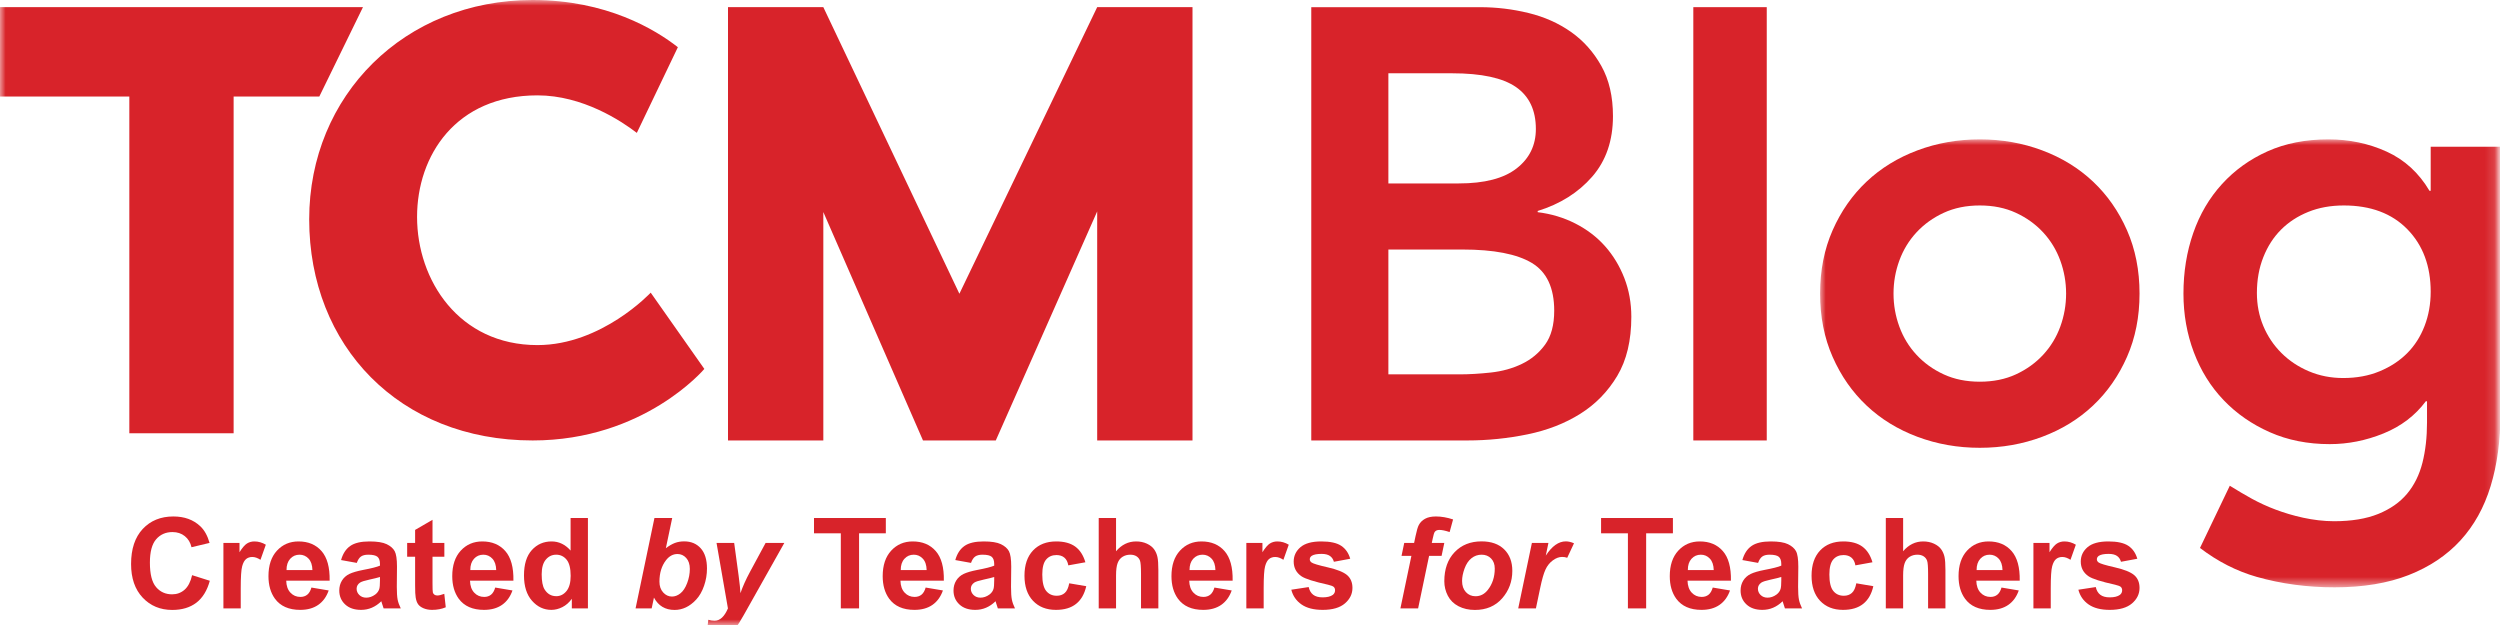 <?xml version="1.0" encoding="UTF-8"?>
<svg width="220px" height="55px" viewBox="0 0 220 55" version="1.1" xmlns="http://www.w3.org/2000/svg" xmlns:xlink="http://www.w3.org/1999/xlink">
    <title>logo tcm blog</title>
    <defs>
        <rect id="path-1" x="0" y="0" width="220" height="55"></rect>
        <polygon id="path-3" points="0 0 59.832 0 59.832 39.42 0 39.42"></polygon>
    </defs>
    <g id="Page-2" stroke="none" stroke-width="1" fill="none" fill-rule="evenodd">
        <g id="TCM-Blog-Author-Detail" transform="translate(-150, -40)">
            <g id="logo-tcm-blog" transform="translate(150, 40)">
                <mask id="mask-2" fill="white">
                    <use xlink:href="#path-1"></use>
                </mask>
                <g id="Mask"></g>
                <g mask="url(#mask-2)">
                    <path d="M16.906,50.615 L18.464,51.108 C18.225,51.976 17.828,52.621 17.274,53.042 C16.717,53.464 16.014,53.675 15.159,53.675 C14.103,53.675 13.236,53.314 12.555,52.591 C11.875,51.87 11.535,50.883 11.535,49.632 C11.535,48.308 11.877,47.28 12.561,46.548 C13.244,45.816 14.143,45.449 15.257,45.449 C16.231,45.449 17.02,45.737 17.628,46.312 C17.99,46.652 18.261,47.14 18.442,47.776 L16.852,48.156 C16.758,47.744 16.561,47.419 16.263,47.18 C15.965,46.941 15.603,46.822 15.176,46.822 C14.586,46.822 14.107,47.033 13.74,47.456 C13.373,47.88 13.191,48.565 13.191,49.513 C13.191,50.518 13.37,51.235 13.732,51.661 C14.094,52.088 14.564,52.301 15.143,52.301 C15.57,52.301 15.937,52.166 16.244,51.895 C16.552,51.623 16.773,51.196 16.906,50.615" id="Fill-1" fill="#D8232A"></path>
                    <path d="M21.185,53.539 L19.66,53.539 L19.66,47.776 L21.076,47.776 L21.076,48.596 C21.319,48.208 21.537,47.954 21.731,47.83 C21.924,47.708 22.144,47.646 22.389,47.646 C22.736,47.646 23.072,47.743 23.393,47.934 L22.922,49.263 C22.665,49.096 22.426,49.014 22.205,49.014 C21.992,49.014 21.811,49.073 21.663,49.19 C21.515,49.308 21.397,49.52 21.312,49.828 C21.227,50.135 21.185,50.779 21.185,51.759 L21.185,53.539" id="Fill-2" fill="#D8232A"></path>
                    <path d="M27.493,50.164 C27.482,49.723 27.369,49.388 27.152,49.158 C26.935,48.928 26.67,48.813 26.359,48.813 C26.027,48.813 25.752,48.934 25.535,49.176 C25.318,49.419 25.211,49.748 25.214,50.164 L27.493,50.164 Z M27.406,51.704 L28.925,51.96 C28.73,52.516 28.422,52.941 28,53.232 C27.579,53.523 27.052,53.669 26.42,53.669 C25.417,53.669 24.675,53.341 24.194,52.686 C23.815,52.162 23.625,51.5 23.625,50.701 C23.625,49.747 23.874,48.998 24.373,48.457 C24.872,47.916 25.504,47.646 26.268,47.646 C27.124,47.646 27.8,47.929 28.296,48.496 C28.792,49.062 29.029,49.929 29.008,51.098 L25.188,51.098 C25.198,51.549 25.32,51.901 25.557,52.152 C25.792,52.404 26.084,52.529 26.435,52.529 C26.674,52.529 26.874,52.464 27.037,52.334 C27.2,52.204 27.323,51.993 27.406,51.704 L27.406,51.704 Z" id="Fill-3" fill="#D8232A"></path>
                    <path d="M33.437,50.772 C33.242,50.837 32.933,50.914 32.51,51.005 C32.086,51.096 31.81,51.184 31.68,51.27 C31.48,51.411 31.382,51.591 31.382,51.808 C31.382,52.021 31.461,52.206 31.621,52.361 C31.778,52.516 31.982,52.594 32.227,52.594 C32.503,52.594 32.765,52.504 33.014,52.323 C33.198,52.186 33.32,52.017 33.378,51.819 C33.417,51.689 33.437,51.441 33.437,51.076 L33.437,50.772 Z M31.398,49.535 L30.014,49.285 C30.17,48.727 30.436,48.315 30.817,48.048 C31.196,47.78 31.761,47.646 32.51,47.646 C33.189,47.646 33.696,47.727 34.029,47.888 C34.361,48.049 34.597,48.253 34.731,48.5 C34.867,48.748 34.935,49.204 34.935,49.865 L34.919,51.645 C34.919,52.151 34.944,52.524 34.991,52.765 C35.041,53.006 35.132,53.263 35.267,53.539 L33.758,53.539 C33.717,53.437 33.669,53.287 33.611,53.089 C33.585,52.998 33.567,52.938 33.557,52.909 C33.296,53.163 33.018,53.352 32.721,53.479 C32.425,53.606 32.108,53.669 31.773,53.669 C31.179,53.669 30.712,53.508 30.368,53.185 C30.027,52.864 29.856,52.457 29.856,51.965 C29.856,51.639 29.934,51.349 30.089,51.095 C30.245,50.839 30.463,50.645 30.743,50.508 C31.024,50.373 31.428,50.255 31.956,50.153 C32.668,50.019 33.163,49.895 33.437,49.778 L33.437,49.626 C33.437,49.334 33.365,49.125 33.22,49 C33.076,48.875 32.803,48.813 32.401,48.813 C32.13,48.813 31.919,48.867 31.767,48.973 C31.615,49.08 31.492,49.267 31.398,49.535 L31.398,49.535 Z" id="Fill-4" fill="#D8232A"></path>
                    <path d="M39.103,47.776 L39.103,48.992 L38.061,48.992 L38.061,51.314 C38.061,51.784 38.071,52.058 38.091,52.136 C38.11,52.213 38.156,52.278 38.226,52.329 C38.297,52.379 38.383,52.404 38.483,52.404 C38.625,52.404 38.829,52.356 39.097,52.258 L39.227,53.441 C38.872,53.593 38.471,53.669 38.022,53.669 C37.748,53.669 37.5,53.623 37.279,53.531 C37.058,53.438 36.897,53.319 36.794,53.173 C36.691,53.026 36.619,52.828 36.58,52.578 C36.546,52.401 36.53,52.043 36.53,51.504 L36.53,48.992 L35.83,48.992 L35.83,47.776 L36.53,47.776 L36.53,46.632 L38.061,45.742 L38.061,47.776 L39.103,47.776" id="Fill-5" fill="#D8232A"></path>
                    <path d="M43.666,50.164 C43.656,49.723 43.541,49.388 43.324,49.158 C43.107,48.928 42.843,48.813 42.533,48.813 C42.199,48.813 41.925,48.934 41.708,49.176 C41.491,49.419 41.383,49.748 41.387,50.164 L43.666,50.164 Z M43.579,51.704 L45.098,51.96 C44.903,52.516 44.594,52.941 44.174,53.232 C43.751,53.523 43.225,53.669 42.592,53.669 C41.59,53.669 40.848,53.341 40.367,52.686 C39.988,52.162 39.798,51.5 39.798,50.701 C39.798,49.747 40.047,48.998 40.546,48.457 C41.046,47.916 41.676,47.646 42.44,47.646 C43.296,47.646 43.973,47.929 44.469,48.496 C44.964,49.062 45.202,49.929 45.18,51.098 L41.361,51.098 C41.371,51.549 41.494,51.901 41.73,52.152 C41.964,52.404 42.257,52.529 42.608,52.529 C42.847,52.529 43.048,52.464 43.21,52.334 C43.373,52.204 43.496,51.993 43.579,51.704 L43.579,51.704 Z" id="Fill-6" fill="#D8232A"></path>
                    <path d="M47.668,50.533 C47.668,51.148 47.753,51.593 47.922,51.867 C48.169,52.265 48.512,52.464 48.953,52.464 C49.305,52.464 49.603,52.315 49.849,52.016 C50.094,51.718 50.218,51.272 50.218,50.679 C50.218,50.017 50.098,49.54 49.859,49.249 C49.62,48.958 49.314,48.813 48.943,48.813 C48.58,48.813 48.277,48.956 48.034,49.244 C47.789,49.532 47.668,49.962 47.668,50.533 Z M51.737,53.539 L50.321,53.539 L50.321,52.692 C50.086,53.022 49.808,53.266 49.487,53.427 C49.167,53.588 48.845,53.669 48.519,53.669 C47.857,53.669 47.29,53.402 46.818,52.869 C46.346,52.335 46.111,51.591 46.111,50.636 C46.111,49.66 46.34,48.917 46.799,48.409 C47.259,47.901 47.839,47.646 48.541,47.646 C49.184,47.646 49.742,47.914 50.212,48.449 L50.212,45.585 L51.737,45.585 L51.737,53.539 L51.737,53.539 Z" id="Fill-7" fill="#D8232A"></path>
                    <path d="M58.031,51.189 C58.031,51.576 58.139,51.891 58.358,52.134 C58.577,52.375 58.834,52.497 59.132,52.497 C59.392,52.497 59.641,52.403 59.877,52.214 C60.114,52.026 60.312,51.726 60.469,51.314 C60.626,50.902 60.705,50.486 60.705,50.066 C60.705,49.658 60.599,49.336 60.388,49.103 C60.176,48.869 59.92,48.753 59.62,48.753 C59.229,48.753 58.894,48.934 58.611,49.296 C58.224,49.791 58.031,50.423 58.031,51.189 Z M55.93,53.539 L57.591,45.585 L59.154,45.585 L58.595,48.243 C58.88,48.026 59.147,47.872 59.395,47.779 C59.643,47.687 59.913,47.641 60.206,47.641 C60.814,47.641 61.3,47.844 61.665,48.251 C62.03,48.658 62.214,49.25 62.214,50.029 C62.214,50.553 62.128,51.062 61.956,51.555 C61.785,52.049 61.554,52.45 61.267,52.76 C60.98,53.069 60.678,53.299 60.361,53.449 C60.044,53.599 59.713,53.675 59.365,53.675 C58.54,53.675 57.935,53.313 57.548,52.589 L57.346,53.539 L55.93,53.539 L55.93,53.539 Z" id="Fill-8" fill="#D8232A"></path>
                    <path d="M63.055,47.776 L64.607,47.776 L64.997,50.647 C65.094,51.385 65.149,51.902 65.159,52.199 C65.363,51.609 65.641,50.987 65.995,50.333 L67.374,47.776 L69.022,47.776 L65.463,54.103 C65.171,54.627 64.939,54.994 64.772,55.203 C64.604,55.413 64.401,55.579 64.164,55.698 C63.927,55.817 63.642,55.877 63.309,55.877 C62.98,55.877 62.61,55.819 62.197,55.704 L62.332,54.542 C62.521,54.596 62.703,54.624 62.881,54.624 C63.359,54.624 63.75,54.262 64.058,53.539 L63.055,47.776" id="Fill-9" fill="#D8232A"></path>
                    <polyline id="Fill-10" fill="#D8232A" points="73.992 53.539 73.992 46.931 71.632 46.931 71.632 45.585 77.953 45.585 77.953 46.931 75.598 46.931 75.598 53.539 73.992 53.539"></polyline>
                    <path d="M81.545,50.164 C81.534,49.723 81.421,49.388 81.203,49.158 C80.986,48.928 80.722,48.813 80.411,48.813 C80.079,48.813 79.803,48.934 79.587,49.176 C79.369,49.419 79.262,49.748 79.266,50.164 L81.545,50.164 Z M81.458,51.704 L82.977,51.96 C82.781,52.516 82.473,52.941 82.052,53.232 C81.631,53.523 81.104,53.669 80.47,53.669 C79.469,53.669 78.727,53.341 78.246,52.686 C77.866,52.162 77.677,51.5 77.677,50.701 C77.677,49.747 77.926,48.998 78.425,48.457 C78.924,47.916 79.556,47.646 80.318,47.646 C81.176,47.646 81.852,47.929 82.347,48.496 C82.842,49.062 83.081,49.929 83.058,51.098 L79.239,51.098 C79.25,51.549 79.372,51.901 79.608,52.152 C79.844,52.404 80.136,52.529 80.487,52.529 C80.726,52.529 80.926,52.464 81.089,52.334 C81.252,52.204 81.375,51.993 81.458,51.704 L81.458,51.704 Z" id="Fill-11" fill="#D8232A"></path>
                    <path d="M87.49,50.772 C87.294,50.837 86.986,50.914 86.561,51.005 C86.139,51.096 85.863,51.184 85.733,51.27 C85.533,51.411 85.433,51.591 85.433,51.808 C85.433,52.021 85.513,52.206 85.671,52.361 C85.831,52.516 86.034,52.594 86.279,52.594 C86.554,52.594 86.817,52.504 87.067,52.323 C87.251,52.186 87.372,52.017 87.43,51.819 C87.469,51.689 87.49,51.441 87.49,51.076 L87.49,50.772 Z M85.45,49.535 L84.066,49.285 C84.222,48.727 84.489,48.315 84.869,48.048 C85.249,47.78 85.813,47.646 86.561,47.646 C87.242,47.646 87.748,47.727 88.081,47.888 C88.413,48.049 88.647,48.253 88.783,48.5 C88.92,48.748 88.988,49.204 88.988,49.865 L88.97,51.645 C88.97,52.151 88.995,52.524 89.044,52.765 C89.093,53.006 89.184,53.263 89.318,53.539 L87.81,53.539 C87.77,53.437 87.721,53.287 87.664,53.089 C87.638,52.998 87.62,52.938 87.609,52.909 C87.349,53.163 87.071,53.352 86.774,53.479 C86.476,53.606 86.161,53.669 85.823,53.669 C85.231,53.669 84.764,53.508 84.421,53.185 C84.08,52.864 83.909,52.457 83.909,51.965 C83.909,51.639 83.987,51.349 84.142,51.095 C84.298,50.839 84.516,50.645 84.796,50.508 C85.076,50.373 85.48,50.255 86.009,50.153 C86.721,50.019 87.215,49.895 87.49,49.778 L87.49,49.626 C87.49,49.334 87.417,49.125 87.273,49 C87.128,48.875 86.855,48.813 86.453,48.813 C86.182,48.813 85.971,48.867 85.819,48.973 C85.667,49.08 85.543,49.267 85.45,49.535 L85.45,49.535 Z" id="Fill-12" fill="#D8232A"></path>
                    <path d="M95.514,49.48 L94.011,49.752 C93.96,49.452 93.845,49.226 93.667,49.074 C93.487,48.922 93.255,48.845 92.969,48.845 C92.589,48.845 92.286,48.976 92.06,49.239 C91.834,49.501 91.721,49.94 91.721,50.555 C91.721,51.239 91.836,51.721 92.065,52.003 C92.295,52.286 92.604,52.426 92.991,52.426 C93.28,52.426 93.518,52.344 93.701,52.179 C93.887,52.015 94.017,51.732 94.092,51.33 L95.59,51.585 C95.434,52.273 95.136,52.792 94.694,53.142 C94.254,53.493 93.662,53.669 92.921,53.669 C92.077,53.669 91.406,53.402 90.905,52.872 C90.404,52.339 90.154,51.604 90.154,50.663 C90.154,49.712 90.405,48.971 90.908,48.441 C91.411,47.911 92.09,47.646 92.947,47.646 C93.649,47.646 94.207,47.798 94.622,48.1 C95.035,48.401 95.333,48.862 95.514,49.48" id="Fill-13" fill="#D8232A"></path>
                    <path d="M98.212,45.585 L98.212,48.509 C98.703,47.934 99.291,47.646 99.976,47.646 C100.326,47.646 100.643,47.711 100.925,47.841 C101.206,47.972 101.419,48.138 101.563,48.341 C101.705,48.543 101.803,48.768 101.855,49.014 C101.908,49.259 101.935,49.641 101.935,50.159 L101.935,53.539 L100.409,53.539 L100.409,50.495 C100.409,49.891 100.38,49.508 100.322,49.344 C100.264,49.182 100.162,49.052 100.016,48.956 C99.869,48.861 99.686,48.813 99.465,48.813 C99.212,48.813 98.985,48.874 98.788,48.997 C98.589,49.12 98.443,49.306 98.351,49.553 C98.258,49.801 98.212,50.168 98.212,50.652 L98.212,53.539 L96.687,53.539 L96.687,45.585 L98.212,45.585" id="Fill-14" fill="#D8232A"></path>
                    <path d="M106.957,50.164 C106.946,49.723 106.833,49.388 106.616,49.158 C106.398,48.928 106.134,48.813 105.823,48.813 C105.491,48.813 105.216,48.934 104.999,49.176 C104.782,49.419 104.675,49.748 104.679,50.164 L106.957,50.164 Z M106.87,51.704 L108.39,51.96 C108.194,52.516 107.885,52.941 107.464,53.232 C107.043,53.523 106.516,53.669 105.883,53.669 C104.881,53.669 104.14,53.341 103.658,52.686 C103.278,52.162 103.089,51.5 103.089,50.701 C103.089,49.747 103.339,48.998 103.838,48.457 C104.336,47.916 104.968,47.646 105.731,47.646 C106.588,47.646 107.265,47.929 107.76,48.496 C108.255,49.062 108.493,49.929 108.472,51.098 L104.652,51.098 C104.662,51.549 104.785,51.901 105.021,52.152 C105.256,52.404 105.548,52.529 105.899,52.529 C106.138,52.529 106.339,52.464 106.501,52.334 C106.665,52.204 106.787,51.993 106.87,51.704 L106.87,51.704 Z" id="Fill-15" fill="#D8232A"></path>
                    <path d="M111.203,53.539 L109.678,53.539 L109.678,47.776 L111.094,47.776 L111.094,48.596 C111.337,48.208 111.555,47.954 111.748,47.83 C111.942,47.708 112.162,47.646 112.407,47.646 C112.754,47.646 113.089,47.743 113.411,47.934 L112.939,49.263 C112.683,49.096 112.444,49.014 112.223,49.014 C112.01,49.014 111.828,49.073 111.68,49.19 C111.532,49.308 111.415,49.52 111.33,49.828 C111.245,50.135 111.203,50.779 111.203,51.759 L111.203,53.539" id="Fill-16" fill="#D8232A"></path>
                    <path d="M113.634,51.895 L115.164,51.661 C115.229,51.958 115.36,52.183 115.559,52.337 C115.759,52.491 116.037,52.568 116.396,52.568 C116.789,52.568 117.086,52.495 117.285,52.351 C117.418,52.249 117.485,52.113 117.485,51.943 C117.485,51.828 117.45,51.732 117.377,51.656 C117.302,51.583 117.131,51.517 116.868,51.455 C115.637,51.184 114.858,50.937 114.529,50.712 C114.073,50.401 113.845,49.969 113.845,49.415 C113.845,48.916 114.043,48.497 114.436,48.156 C114.831,47.817 115.442,47.646 116.27,47.646 C117.059,47.646 117.645,47.775 118.028,48.032 C118.412,48.288 118.675,48.668 118.82,49.17 L117.383,49.437 C117.321,49.213 117.204,49.04 117.032,48.922 C116.861,48.801 116.615,48.742 116.297,48.742 C115.897,48.742 115.609,48.798 115.435,48.91 C115.318,48.99 115.261,49.093 115.261,49.22 C115.261,49.328 115.312,49.421 115.413,49.496 C115.55,49.598 116.026,49.741 116.837,49.925 C117.649,50.11 118.216,50.336 118.538,50.603 C118.856,50.875 119.016,51.252 119.016,51.737 C119.016,52.265 118.795,52.72 118.354,53.099 C117.913,53.479 117.259,53.669 116.396,53.669 C115.611,53.669 114.989,53.51 114.531,53.191 C114.073,52.873 113.774,52.44 113.634,51.895" id="Fill-17" fill="#D8232A"></path>
                    <path d="M127.099,47.776 L126.86,48.916 L125.76,48.916 L124.794,53.539 L123.236,53.539 L124.203,48.916 L123.335,48.916 L123.573,47.776 L124.442,47.776 L124.566,47.185 C124.667,46.701 124.763,46.373 124.854,46.203 C124.976,45.971 125.16,45.788 125.404,45.653 C125.648,45.517 125.967,45.449 126.362,45.449 C126.838,45.449 127.342,45.536 127.871,45.71 L127.567,46.822 C127.194,46.696 126.892,46.632 126.661,46.632 C126.483,46.632 126.351,46.688 126.264,46.8 C126.206,46.872 126.147,47.063 126.085,47.37 L125.998,47.776 L127.099,47.776" id="Fill-18" fill="#D8232A"></path>
                    <path d="M131.539,50.034 C131.539,49.665 131.432,49.369 131.217,49.147 C131.001,48.924 130.722,48.813 130.383,48.813 C130.046,48.813 129.748,48.917 129.488,49.125 C129.227,49.333 129.025,49.635 128.88,50.031 C128.736,50.428 128.663,50.792 128.663,51.124 C128.663,51.537 128.775,51.863 128.999,52.106 C129.223,52.349 129.506,52.469 129.846,52.469 C130.272,52.469 130.631,52.287 130.92,51.921 C131.332,51.404 131.539,50.775 131.539,50.034 Z M127.1,51.146 C127.1,50.079 127.401,49.228 128.004,48.593 C128.607,47.959 129.397,47.641 130.378,47.641 C131.227,47.641 131.89,47.875 132.368,48.344 C132.846,48.812 133.084,49.443 133.084,50.234 C133.084,51.168 132.786,51.974 132.189,52.655 C131.592,53.334 130.793,53.675 129.792,53.675 C129.249,53.675 128.767,53.566 128.349,53.349 C127.929,53.132 127.616,52.824 127.41,52.426 C127.204,52.028 127.1,51.602 127.1,51.146 L127.1,51.146 Z" id="Fill-19" fill="#D8232A"></path>
                    <path d="M134.807,47.776 L136.262,47.776 L136.029,48.894 C136.571,48.058 137.159,47.641 137.792,47.641 C138.015,47.641 138.256,47.697 138.512,47.809 L137.916,49.084 C137.775,49.033 137.625,49.009 137.466,49.009 C137.198,49.009 136.927,49.109 136.649,49.313 C136.373,49.515 136.157,49.785 136.001,50.124 C135.845,50.461 135.691,50.998 135.539,51.732 L135.16,53.539 L133.603,53.539 L134.807,47.776" id="Fill-20" fill="#D8232A"></path>
                    <polyline id="Fill-21" fill="#D8232A" points="143.256 53.539 143.256 46.931 140.895 46.931 140.895 45.585 147.216 45.585 147.216 46.931 144.861 46.931 144.861 53.539 143.256 53.539"></polyline>
                    <path d="M150.809,50.164 C150.797,49.723 150.683,49.388 150.466,49.158 C150.249,48.928 149.986,48.813 149.674,48.813 C149.342,48.813 149.066,48.934 148.849,49.176 C148.632,49.419 148.526,49.748 148.53,50.164 L150.809,50.164 Z M150.722,51.704 L152.241,51.96 C152.045,52.516 151.737,52.941 151.315,53.232 C150.895,53.523 150.367,53.669 149.733,53.669 C148.732,53.669 147.991,53.341 147.509,52.686 C147.129,52.162 146.94,51.5 146.94,50.701 C146.94,49.747 147.189,48.998 147.688,48.457 C148.187,47.916 148.819,47.646 149.581,47.646 C150.44,47.646 151.116,47.929 151.611,48.496 C152.106,49.062 152.343,49.929 152.322,51.098 L148.502,51.098 C148.513,51.549 148.636,51.901 148.871,52.152 C149.106,52.404 149.4,52.529 149.75,52.529 C149.989,52.529 150.189,52.464 150.353,52.334 C150.515,52.204 150.638,51.993 150.722,51.704 L150.722,51.704 Z" id="Fill-22" fill="#D8232A"></path>
                    <path d="M156.753,50.772 C156.558,50.837 156.248,50.914 155.824,51.005 C155.402,51.096 155.126,51.184 154.996,51.27 C154.796,51.411 154.696,51.591 154.696,51.808 C154.696,52.021 154.777,52.206 154.934,52.361 C155.094,52.516 155.298,52.594 155.542,52.594 C155.818,52.594 156.08,52.504 156.33,52.323 C156.514,52.186 156.636,52.017 156.693,51.819 C156.732,51.689 156.753,51.441 156.753,51.076 L156.753,50.772 Z M154.713,49.535 L153.329,49.285 C153.485,48.727 153.752,48.315 154.132,48.048 C154.512,47.78 155.077,47.646 155.824,47.646 C156.505,47.646 157.011,47.727 157.344,47.888 C157.677,48.049 157.91,48.253 158.047,48.5 C158.183,48.748 158.251,49.204 158.251,49.865 L158.233,51.645 C158.233,52.151 158.258,52.524 158.307,52.765 C158.356,53.006 158.447,53.263 158.58,53.539 L157.073,53.539 C157.033,53.437 156.984,53.287 156.927,53.089 C156.901,52.998 156.883,52.938 156.872,52.909 C156.612,53.163 156.334,53.352 156.037,53.479 C155.74,53.606 155.424,53.669 155.086,53.669 C154.494,53.669 154.026,53.508 153.684,53.185 C153.343,52.864 153.172,52.457 153.172,51.965 C153.172,51.639 153.249,51.349 153.405,51.095 C153.561,50.839 153.779,50.645 154.059,50.508 C154.339,50.373 154.743,50.255 155.272,50.153 C155.984,50.019 156.478,49.895 156.753,49.778 L156.753,49.626 C156.753,49.334 156.68,49.125 156.536,49 C156.391,48.875 156.118,48.813 155.716,48.813 C155.446,48.813 155.233,48.867 155.082,48.973 C154.93,49.08 154.806,49.267 154.713,49.535 L154.713,49.535 Z" id="Fill-23" fill="#D8232A"></path>
                    <path d="M164.777,49.48 L163.274,49.752 C163.224,49.452 163.109,49.226 162.93,49.074 C162.75,48.922 162.518,48.845 162.232,48.845 C161.853,48.845 161.55,48.976 161.323,49.239 C161.098,49.501 160.985,49.94 160.985,50.555 C160.985,51.239 161.099,51.721 161.329,52.003 C161.558,52.286 161.867,52.426 162.254,52.426 C162.544,52.426 162.781,52.344 162.964,52.179 C163.15,52.015 163.28,51.732 163.355,51.33 L164.853,51.585 C164.698,52.273 164.399,52.792 163.958,53.142 C163.517,53.493 162.925,53.669 162.183,53.669 C161.34,53.669 160.669,53.402 160.168,52.872 C159.667,52.339 159.417,51.604 159.417,50.663 C159.417,49.712 159.668,48.971 160.171,48.441 C160.673,47.911 161.354,47.646 162.211,47.646 C162.913,47.646 163.471,47.798 163.885,48.1 C164.298,48.401 164.596,48.862 164.777,49.48" id="Fill-24" fill="#D8232A"></path>
                    <path d="M167.475,45.585 L167.475,48.509 C167.967,47.934 168.555,47.646 169.238,47.646 C169.589,47.646 169.906,47.711 170.187,47.841 C170.469,47.972 170.683,48.138 170.826,48.341 C170.969,48.543 171.066,48.768 171.119,49.014 C171.171,49.259 171.198,49.641 171.198,50.159 L171.198,53.539 L169.672,53.539 L169.672,50.495 C169.672,49.891 169.645,49.508 169.585,49.344 C169.528,49.182 169.426,49.052 169.279,48.956 C169.132,48.861 168.95,48.813 168.729,48.813 C168.475,48.813 168.249,48.874 168.05,48.997 C167.852,49.12 167.706,49.306 167.614,49.553 C167.521,49.801 167.475,50.168 167.475,50.652 L167.475,53.539 L165.951,53.539 L165.951,45.585 L167.475,45.585" id="Fill-25" fill="#D8232A"></path>
                    <path d="M176.22,50.164 C176.209,49.723 176.096,49.388 175.879,49.158 C175.662,48.928 175.397,48.813 175.086,48.813 C174.754,48.813 174.479,48.934 174.262,49.176 C174.045,49.419 173.938,49.748 173.941,50.164 L176.22,50.164 Z M176.133,51.704 L177.652,51.96 C177.457,52.516 177.149,52.941 176.727,53.232 C176.306,53.523 175.779,53.669 175.146,53.669 C174.144,53.669 173.402,53.341 172.921,52.686 C172.542,52.162 172.352,51.5 172.352,50.701 C172.352,49.747 172.602,48.998 173.1,48.457 C173.599,47.916 174.231,47.646 174.995,47.646 C175.851,47.646 176.528,47.929 177.023,48.496 C177.519,49.062 177.756,49.929 177.735,51.098 L173.915,51.098 C173.925,51.549 174.048,51.901 174.284,52.152 C174.519,52.404 174.811,52.529 175.162,52.529 C175.401,52.529 175.602,52.464 175.764,52.334 C175.927,52.204 176.05,51.993 176.133,51.704 L176.133,51.704 Z" id="Fill-26" fill="#D8232A"></path>
                    <path d="M180.466,53.539 L178.941,53.539 L178.941,47.776 L180.357,47.776 L180.357,48.596 C180.6,48.208 180.818,47.954 181.012,47.83 C181.205,47.708 181.425,47.646 181.671,47.646 C182.018,47.646 182.353,47.743 182.674,47.934 L182.203,49.263 C181.946,49.096 181.707,49.014 181.486,49.014 C181.273,49.014 181.091,49.073 180.943,49.19 C180.795,49.308 180.678,49.52 180.593,49.828 C180.508,50.135 180.466,50.779 180.466,51.759 L180.466,53.539" id="Fill-27" fill="#D8232A"></path>
                    <path d="M182.896,51.895 L184.428,51.661 C184.492,51.958 184.624,52.183 184.822,52.337 C185.022,52.491 185.3,52.568 185.658,52.568 C186.053,52.568 186.349,52.495 186.548,52.351 C186.682,52.249 186.749,52.113 186.749,51.943 C186.749,51.828 186.713,51.732 186.641,51.656 C186.564,51.583 186.394,51.517 186.131,51.455 C184.901,51.184 184.122,50.937 183.792,50.712 C183.336,50.401 183.108,49.969 183.108,49.415 C183.108,48.916 183.305,48.497 183.699,48.156 C184.094,47.817 184.706,47.646 185.534,47.646 C186.322,47.646 186.908,47.775 187.292,48.032 C187.675,48.288 187.939,48.668 188.083,49.17 L186.646,49.437 C186.585,49.213 186.468,49.04 186.296,48.922 C186.125,48.801 185.879,48.742 185.56,48.742 C185.16,48.742 184.872,48.798 184.698,48.91 C184.583,48.99 184.524,49.093 184.524,49.22 C184.524,49.328 184.576,49.421 184.676,49.496 C184.814,49.598 185.289,49.741 186.101,49.925 C186.912,50.11 187.48,50.336 187.801,50.603 C188.12,50.875 188.279,51.252 188.279,51.737 C188.279,52.265 188.058,52.72 187.618,53.099 C187.176,53.479 186.522,53.669 185.658,53.669 C184.874,53.669 184.253,53.51 183.795,53.191 C183.337,52.873 183.038,52.44 182.896,51.895" id="Fill-28" fill="#D8232A"></path>
                    <polyline id="Fill-29" fill="#D8232A" points="11.381 8.497 0 8.497 0 0.63 31.941 0.63 28.098 8.497 20.559 8.497 20.559 38.13 11.381 38.13 11.381 8.497"></polyline>
                    <path d="M56.041,11.694 C54.674,10.644 51.278,8.392 47.297,8.392 C40.111,8.392 36.702,13.69 36.702,19.091 C36.702,24.65 40.374,30.368 47.297,30.368 C52.961,30.368 57.262,25.753 57.262,25.753 L61.982,32.465 C61.982,32.465 56.685,38.76 46.877,38.76 C35.129,38.76 27.209,30.42 27.209,19.301 C27.209,8.392 35.601,0 46.877,0 C53.376,0 57.664,2.596 59.652,4.154 L56.041,11.694" id="Fill-30" fill="#D8232A"></path>
                    <polyline id="Fill-31" fill="#D8232A" points="96.552 38.76 96.552 18.606 87.629 38.76 81.223 38.76 72.453 18.66 72.453 38.76 64.064 38.76 64.064 0.63 72.453 0.63 84.426 25.85 96.552 0.63 104.94 0.63 104.94 38.76 96.552 38.76"></polyline>
                    <path d="M122.177,32.944 L128.424,32.944 C129.286,32.944 130.21,32.889 131.198,32.782 C132.185,32.674 133.091,32.424 133.917,32.028 C134.743,31.633 135.426,31.068 135.964,30.332 C136.502,29.597 136.771,28.6 136.771,27.343 C136.771,25.333 136.116,23.933 134.806,23.143 C133.495,22.353 131.458,21.958 128.694,21.958 L122.177,21.958 L122.177,32.944 Z M122.177,16.142 L128.371,16.142 C130.632,16.142 132.329,15.703 133.459,14.823 C134.591,13.943 135.156,12.785 135.156,11.349 C135.156,9.699 134.572,8.468 133.406,7.66 C132.239,6.853 130.363,6.449 127.778,6.449 L122.177,6.449 L122.177,16.142 Z M115.392,0.632 L130.255,0.632 C131.691,0.632 133.11,0.803 134.509,1.145 C135.909,1.486 137.157,2.043 138.252,2.814 C139.347,3.586 140.235,4.582 140.918,5.803 C141.6,7.024 141.941,8.495 141.941,10.219 C141.941,12.373 141.33,14.15 140.11,15.55 C138.889,16.95 137.292,17.955 135.317,18.565 L135.317,18.673 C136.502,18.817 137.607,19.149 138.629,19.669 C139.652,20.19 140.522,20.854 141.241,21.662 C141.959,22.47 142.524,23.403 142.938,24.462 C143.35,25.522 143.557,26.661 143.557,27.882 C143.557,29.964 143.143,31.697 142.318,33.078 C141.492,34.46 140.407,35.574 139.06,36.417 C137.714,37.261 136.17,37.863 134.429,38.221 C132.687,38.58 130.92,38.76 129.125,38.76 L115.392,38.76 L115.392,0.632 L115.392,0.632 Z" id="Fill-32" fill="#D8232A"></path>
                    <polygon id="Fill-33" fill="#D8232A" points="149.012 38.76 155.474 38.76 155.474 0.63 149.012 0.63"></polygon>
                    <g id="Group-37" transform="translate(160.168, 12.265)">
                        <mask id="mask-4" fill="white">
                            <use xlink:href="#path-3"></use>
                        </mask>
                        <g id="Clip-35"></g>
                        <path d="M6.462,13.57 C6.462,14.576 6.632,15.545 6.974,16.478 C7.315,17.413 7.817,18.238 8.482,18.955 C9.146,19.674 9.944,20.248 10.879,20.679 C11.811,21.11 12.871,21.325 14.055,21.325 C15.24,21.325 16.299,21.11 17.232,20.679 C18.166,20.248 18.964,19.674 19.629,18.955 C20.293,18.238 20.795,17.413 21.137,16.478 C21.477,15.545 21.649,14.576 21.649,13.57 C21.649,12.566 21.477,11.596 21.137,10.663 C20.795,9.729 20.293,8.903 19.629,8.185 C18.964,7.468 18.166,6.893 17.232,6.462 C16.299,6.031 15.24,5.816 14.055,5.816 C12.871,5.816 11.811,6.031 10.879,6.462 C9.944,6.893 9.146,7.468 8.482,8.185 C7.817,8.903 7.315,9.729 6.974,10.663 C6.632,11.596 6.462,12.566 6.462,13.57 Z M0,13.57 C0,11.524 0.368,9.666 1.104,7.996 C1.839,6.327 2.836,4.9 4.093,3.716 C5.349,2.531 6.839,1.615 8.563,0.969 C10.286,0.323 12.116,0 14.055,0 C15.995,0 17.825,0.323 19.548,0.969 C21.272,1.615 22.761,2.531 24.018,3.716 C25.274,4.9 26.271,6.327 27.007,7.996 C27.743,9.666 28.111,11.524 28.111,13.57 C28.111,15.617 27.743,17.475 27.007,19.143 C26.271,20.813 25.274,22.241 24.018,23.425 C22.761,24.61 21.272,25.526 19.548,26.172 C17.825,26.818 15.995,27.141 14.055,27.141 C12.116,27.141 10.286,26.818 8.563,26.172 C6.839,25.526 5.349,24.61 4.093,23.425 C2.836,22.241 1.839,20.813 1.104,19.143 C0.368,17.475 0,15.617 0,13.57 L0,13.57 Z" id="Fill-34" fill="#D8232A" mask="url(#mask-4)"></path>
                        <path d="M53.193,16.424 C52.834,17.358 52.323,18.157 51.659,18.821 C50.995,19.486 50.187,20.015 49.236,20.409 C48.284,20.805 47.217,21.001 46.032,21.001 C44.954,21.001 43.949,20.805 43.016,20.409 C42.082,20.015 41.275,19.476 40.593,18.794 C39.91,18.112 39.381,17.322 39.004,16.424 C38.627,15.527 38.439,14.558 38.439,13.516 C38.439,12.368 38.627,11.318 39.004,10.367 C39.381,9.415 39.901,8.607 40.565,7.943 C41.229,7.279 42.029,6.758 42.962,6.381 C43.895,6.004 44.936,5.816 46.085,5.816 C48.455,5.816 50.321,6.515 51.686,7.916 C53.05,9.316 53.733,11.147 53.733,13.409 C53.733,14.486 53.552,15.492 53.193,16.424 Z M53.733,0.646 L53.733,4.523 L53.625,4.523 C52.69,2.943 51.434,1.795 49.855,1.077 C48.275,0.359 46.57,0 44.739,0 C42.728,0 40.942,0.35 39.381,1.05 C37.819,1.749 36.481,2.711 35.369,3.931 C34.255,5.152 33.412,6.588 32.838,8.239 C32.263,9.891 31.976,11.668 31.976,13.57 C31.976,15.401 32.282,17.125 32.892,18.74 C33.501,20.356 34.373,21.755 35.504,22.94 C36.635,24.125 37.989,25.068 39.57,25.767 C41.149,26.468 42.909,26.818 44.848,26.818 C46.462,26.818 48.042,26.503 49.586,25.875 C51.129,25.247 52.367,24.305 53.302,23.048 L53.409,23.048 L53.409,24.933 C53.409,26.225 53.274,27.4 53.006,28.46 C52.736,29.519 52.287,30.427 51.659,31.18 C51.03,31.934 50.187,32.526 49.128,32.958 C48.068,33.387 46.767,33.603 45.225,33.603 C43.393,33.603 41.543,33.124 40.098,32.585 C38.53,31.999 37.443,31.33 36.054,30.48 L33.431,35.956 C34.991,37.146 36.659,37.999 38.439,38.504 C40.593,39.114 42.872,39.42 45.278,39.42 C47.79,39.42 49.963,39.06 51.793,38.341 C53.625,37.623 55.141,36.609 56.344,35.3 C57.547,33.988 58.435,32.391 59.01,30.507 C59.584,28.622 59.871,26.512 59.871,24.179 L59.871,0.646 L53.733,0.646 L53.733,0.646 Z" id="Fill-36" fill="#D8232A" mask="url(#mask-4)"></path>
                    </g>
                </g>
            </g>
        </g>
    </g>
</svg>